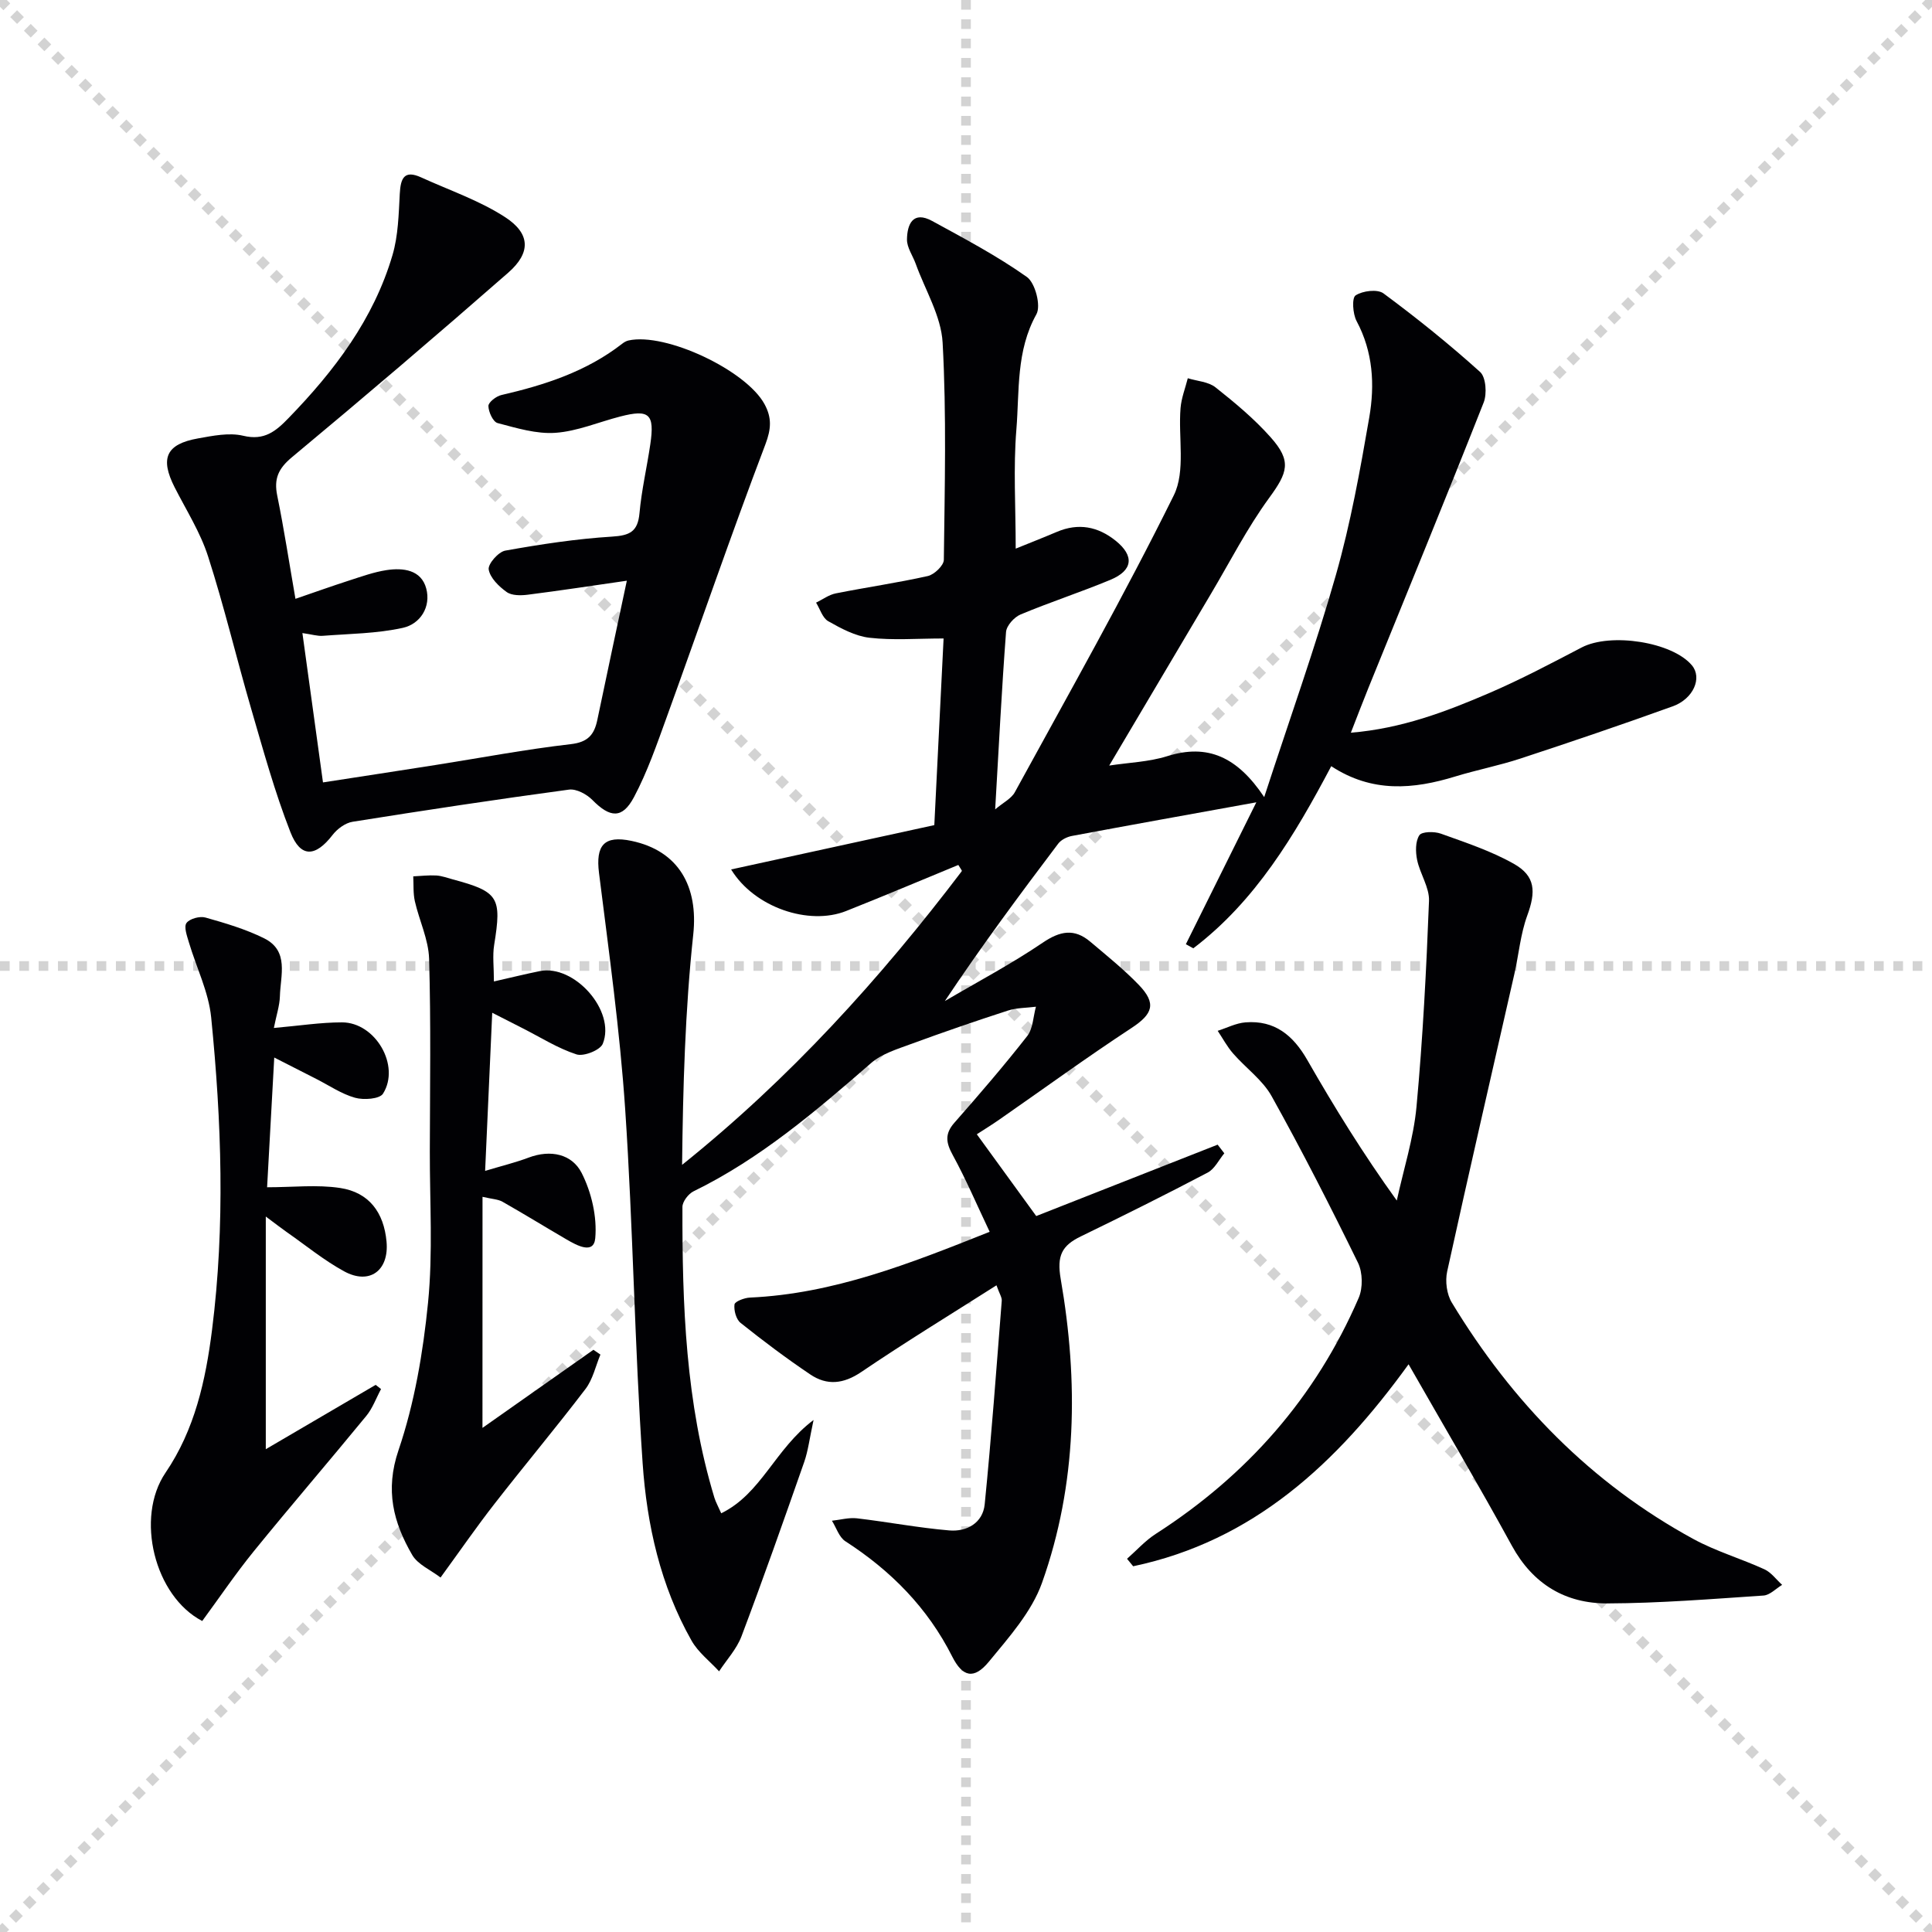 <svg enable-background="new 0 0 400 400" viewBox="0 0 400 400" xmlns="http://www.w3.org/2000/svg"><g stroke="lightgray" stroke-dasharray="1,1" stroke-width="1" transform="scale(2, 2)"><line x1="0" y1="0" x2="200" y2="200"></line><line x1="200" y1="0" x2="0" y2="200"></line><line x1="100" y1="0" x2="100" y2="200"></line><line x1="0" y1="100" x2="200" y2="100"></line></g><g fill="#010104"><path d="m206.31 266.11c-9.59 6.1-18.93 11.8-27.98 17.94-3.7 2.51-7.11 2.85-10.58.51-4.96-3.34-9.75-6.94-14.42-10.67-.92-.73-1.42-2.59-1.26-3.82.08-.62 2.05-1.37 3.19-1.42 17.24-.78 32.94-6.96 49.64-13.62-2.67-5.62-4.91-10.89-7.64-15.88-1.39-2.54-1.71-4.37.32-6.68 5.16-5.87 10.27-11.8 15.09-17.96 1.21-1.55 1.24-4.03 1.81-6.08-1.94.25-3.98.21-5.81.8-6.73 2.18-13.43 4.49-20.08 6.93-2.87 1.06-6.04 2.02-8.27 3.96-11.45 9.97-22.94 19.79-36.73 26.53-1.07.52-2.3 2.13-2.3 3.23-.05 20.31.66 40.55 6.62 60.21.28.91.77 1.76 1.41 3.22 8.33-4.07 11.08-13.27 19.12-19.32-.83 3.83-1.12 6.36-1.94 8.71-4.22 12.05-8.46 24.1-12.97 36.05-.99 2.64-3.07 4.87-4.65 7.28-1.93-2.1-4.33-3.93-5.7-6.35-6.44-11.36-9.25-23.97-10.13-36.74-1.67-24.38-1.97-48.86-3.61-73.24-1.1-16.36-3.38-32.66-5.42-48.94-.72-5.76 1.04-7.86 6.74-6.66 9.8 2.07 13.83 9.49 12.77 19.38-1.69 15.75-2.13 31.64-2.31 47.69 22.33-17.9 41.03-38.56 57.96-60.87-.26-.41-.51-.81-.77-1.22-7.74 3.19-15.45 6.45-23.24 9.54-7.69 3.05-18.98-.72-23.8-8.61 14.29-3.12 28.21-6.16 42.07-9.18.66-13.31 1.31-26.33 1.92-38.64-5.47 0-10.46.41-15.34-.15-2.96-.34-5.88-1.92-8.55-3.43-1.18-.67-1.69-2.52-2.51-3.84 1.36-.66 2.66-1.64 4.1-1.92 6.33-1.26 12.74-2.18 19.04-3.59 1.33-.3 3.29-2.17 3.31-3.34.18-14.99.57-30.02-.25-44.97-.3-5.53-3.62-10.9-5.57-16.33-.61-1.69-1.83-3.37-1.81-5.04.04-3.17 1.25-6 5.23-3.82 6.66 3.64 13.42 7.21 19.6 11.59 1.72 1.22 2.95 5.95 1.97 7.71-4.24 7.6-3.5 15.87-4.15 23.87-.65 7.93-.14 15.96-.14 24.66 2.95-1.2 5.76-2.3 8.54-3.48 4.44-1.88 8.47-1.11 12.14 1.83 3.92 3.14 3.61 6.16-1.08 8.11-6.13 2.55-12.47 4.61-18.59 7.17-1.32.55-2.91 2.31-3.01 3.62-.9 11.91-1.5 23.83-2.25 36.73 1.65-1.4 3.34-2.22 4.07-3.55 11.15-20.39 22.61-40.64 32.91-61.46 2.48-5.02.9-12.01 1.4-18.07.17-2.09.98-4.12 1.5-6.18 1.93.6 4.25.71 5.73 1.88 4.03 3.19 8.03 6.52 11.43 10.35 4.41 4.95 3.52 7.3-.33 12.57-4.56 6.25-8.11 13.23-12.08 19.91-6.94 11.7-13.87 23.41-21.02 35.48 4.06-.62 8.2-.75 12-1.94 8.38-2.64 14.52.14 20.09 8.47 5.27-16.18 10.56-30.95 14.85-46.01 3.03-10.66 5.01-21.65 6.9-32.59 1.17-6.76.79-13.57-2.62-19.95-.8-1.49-1.01-4.8-.21-5.32 1.45-.96 4.52-1.34 5.77-.42 6.91 5.11 13.63 10.52 20.01 16.27 1.21 1.09 1.45 4.52.74 6.32-7.79 19.75-15.87 39.39-23.85 59.06-1.17 2.89-2.28 5.8-3.65 9.31 10.55-.87 19.66-4.35 28.6-8.19 6.54-2.81 12.87-6.16 19.19-9.46 5.97-3.12 18.78-1.15 22.83 3.71 2.15 2.57.34 6.92-3.99 8.48-10.45 3.77-20.97 7.34-31.52 10.81-4.41 1.45-9 2.34-13.45 3.7-8.72 2.68-17.26 3.43-25.72-2.12-7.6 14.38-15.72 27.95-28.56 37.71-.51-.28-1.02-.57-1.54-.85 4.67-9.4 9.34-18.8 14.59-29.38-13.77 2.49-25.97 4.68-38.16 6.96-1.03.19-2.25.79-2.86 1.6-7.98 10.56-15.87 21.19-23.47 32.59 6.78-3.99 13.77-7.68 20.27-12.09 3.6-2.44 6.54-2.99 9.84-.2 3.42 2.89 6.93 5.71 10.03 8.92 3.75 3.89 2.9 6.06-1.5 8.95-9.27 6.08-18.24 12.62-27.35 18.95-1.5 1.05-3.07 2.01-4.67 3.05 4.68 6.45 8.46 11.65 12.3 16.93 12.5-4.92 25.03-9.85 37.56-14.78.46.6.92 1.19 1.38 1.79-1.13 1.36-2 3.23-3.44 3.99-8.67 4.56-17.45 8.93-26.26 13.21-3.92 1.9-5.01 3.97-4.17 8.83 3.67 21.18 3.41 42.44-3.87 62.89-2.14 6.01-6.83 11.26-11 16.33-3.1 3.77-5.46 3.17-7.59-1.05-5.09-10.1-12.69-17.79-22.13-23.88-1.3-.84-1.87-2.81-2.78-4.25 1.73-.18 3.49-.69 5.17-.5 6.4.75 12.74 1.97 19.15 2.51 3.59.3 6.92-1.54 7.31-5.4 1.4-14.02 2.42-28.08 3.53-42.13.07-.71-.48-1.48-1.09-3.22z"/><path d="m129.78 120.23c-7.14 1.03-13.82 2.05-20.52 2.9-1.43.18-3.29.2-4.35-.55-1.61-1.15-3.43-2.92-3.73-4.67-.19-1.14 2.01-3.66 3.43-3.91 7.31-1.31 14.7-2.44 22.11-2.9 3.67-.23 5.33-1.02 5.68-4.86.43-4.78 1.54-9.5 2.24-14.26.92-6.27-.2-7.3-6.21-5.75-4.48 1.15-8.9 3.06-13.43 3.38-3.94.28-8.06-.99-11.98-2.02-.94-.25-1.88-2.3-1.9-3.53-.01-.77 1.61-2.03 2.68-2.27 8.97-2.07 17.61-4.86 25.01-10.62.38-.3.85-.58 1.32-.68 7.69-1.7 24.38 6.18 28.17 13.21 1.5 2.78 1.39 5.07.17 8.29-7.12 18.74-13.63 37.71-20.46 56.56-2.03 5.59-3.98 11.28-6.76 16.5-2.42 4.55-4.97 4.27-8.61.57-1.17-1.19-3.32-2.34-4.83-2.14-14.97 2.02-29.9 4.28-44.82 6.66-1.5.24-3.16 1.47-4.12 2.71-3.55 4.61-6.64 4.82-8.74-.56-3.25-8.3-5.62-16.95-8.12-25.52-3.06-10.5-5.58-21.17-8.93-31.57-1.6-4.99-4.52-9.58-6.92-14.3-3.06-6.02-1.79-8.95 4.83-10.13 3.08-.55 6.45-1.25 9.37-.55 4.37 1.05 6.74-.93 9.4-3.68 9.49-9.78 17.6-20.47 21.5-33.72 1.19-4.04 1.28-8.45 1.51-12.71.17-3.19.9-4.99 4.43-3.38 5.85 2.67 12.08 4.78 17.41 8.25 5.23 3.41 5.31 7.36.62 11.47-14.75 12.91-29.68 25.65-44.76 38.19-2.85 2.37-3.79 4.47-3.07 7.98 1.42 6.97 2.49 14.01 3.77 21.36 4.02-1.38 7.58-2.65 11.17-3.81 2.52-.81 5.06-1.73 7.66-2.13 3.47-.53 7.21-.08 8.25 3.81 1.01 3.79-1.22 7.34-4.85 8.14-5.39 1.19-11.04 1.22-16.59 1.65-1.09.08-2.22-.29-4.2-.57 1.43 10.4 2.8 20.34 4.26 30.92 8.01-1.24 15.64-2.4 23.27-3.6 9.34-1.47 18.64-3.24 28.03-4.32 3.57-.41 4.86-1.96 5.5-5.02 1.99-9.56 4.05-19.12 6.11-28.82z"/><path d="m291.63 282.46c-14.92 20.63-32.2 36.59-57.02 41.82-.42-.52-.85-1.03-1.27-1.55 1.98-1.74 3.77-3.76 5.97-5.17 18.86-12.12 33.09-28.23 41.99-48.84.89-2.06.84-5.26-.14-7.27-5.69-11.63-11.58-23.18-17.88-34.49-1.88-3.38-5.38-5.85-7.99-8.86-1.23-1.41-2.13-3.11-3.18-4.68 1.92-.61 3.8-1.6 5.76-1.75 6.03-.48 9.86 2.68 12.78 7.77 5.61 9.79 11.54 19.4 18.54 29.12 1.4-6.46 3.47-12.87 4.08-19.41 1.31-14.17 2.04-28.4 2.59-42.62.11-2.79-1.86-5.6-2.46-8.49-.34-1.66-.38-3.82.46-5.11.51-.78 3.11-.82 4.46-.33 5.13 1.85 10.39 3.58 15.1 6.24 4.51 2.54 4.59 5.78 2.78 10.72-1.4 3.83-1.75 8.04-2.66 12.06-4.66 20.54-9.41 41.06-13.92 61.63-.44 2.01-.09 4.72.97 6.45 12.48 20.6 28.79 37.39 50.07 48.97 4.64 2.52 9.82 4.03 14.65 6.24 1.41.65 2.45 2.12 3.66 3.22-1.28.77-2.53 2.12-3.85 2.21-10.76.72-21.54 1.59-32.31 1.63-8.69.03-15.42-3.96-19.79-11.94-6.79-12.41-13.96-24.57-21.39-37.57z"/><path d="m56.7 212.83c5.27-.46 9.68-1.16 14.1-1.16 6.91-.01 12.15 8.96 8.5 14.76-.7 1.12-4.01 1.35-5.79.85-2.82-.79-5.37-2.55-8.03-3.9-2.63-1.33-5.25-2.67-8.7-4.43-.52 9.4-1 18.09-1.48 26.86 5.35 0 10.34-.58 15.13.15 5.98.91 9.05 5.07 9.6 11.12.54 5.98-3.52 9.01-8.79 6.13-4.21-2.3-7.97-5.4-11.93-8.16-1.07-.75-2.1-1.56-4.28-3.18v48.17c7.04-4.12 14.89-8.72 22.75-13.32l1.11.87c-1.01 1.87-1.74 3.97-3.07 5.58-7.7 9.39-15.63 18.59-23.29 28.02-3.76 4.63-7.11 9.59-10.66 14.42-9.88-5.12-13.92-21.4-7.6-30.7 6.06-8.91 8.31-19.13 9.63-29.57 2.73-21.56 1.97-43.17-.18-64.71-.53-5.27-3.07-10.34-4.61-15.52-.39-1.33-1.08-3.21-.5-4.01.65-.9 2.76-1.47 3.94-1.13 4.12 1.16 8.3 2.4 12.12 4.29 5.25 2.6 3.39 7.71 3.28 12.02-.06 1.95-.72 3.87-1.25 6.55z"/><path d="m99.89 295.63c7.96-5.61 15.47-10.89 22.97-16.17.48.33.96.66 1.45.99-1 2.39-1.56 5.11-3.08 7.11-6.14 8.06-12.66 15.83-18.88 23.83-3.67 4.7-7.06 9.62-11.14 15.22-2.03-1.56-4.71-2.68-5.87-4.68-3.89-6.71-5.65-13.38-2.84-21.66 3.32-9.77 5.09-20.24 6.12-30.55 1.03-10.36.35-20.89.37-31.35.03-13.29.24-26.59-.15-39.87-.12-3.99-2.04-7.91-2.95-11.91-.37-1.66-.24-3.43-.33-5.15 1.59-.07 3.19-.27 4.77-.18 1.14.07 2.27.5 3.39.8 9.53 2.56 10.19 3.71 8.59 13.58-.36 2.23-.05 4.56-.05 7.56 3.46-.78 6.46-1.53 9.49-2.14 7.16-1.45 15.79 8.25 13.05 15.04-.54 1.33-3.95 2.68-5.44 2.2-3.89-1.26-7.45-3.54-11.15-5.41-1.89-.96-3.77-1.92-6.3-3.21-.5 11.1-.96 21.5-1.47 32.74 3.45-1.04 6.3-1.73 9.03-2.76 4.54-1.7 8.95-.73 10.95 3.18 2.04 4.01 3.22 9.09 2.82 13.52-.31 3.44-3.85 1.47-5.95.25-4.43-2.58-8.79-5.27-13.25-7.8-.93-.53-2.15-.55-4.14-1.02-.01 15.86-.01 31.24-.01 47.84z"/></g></svg>